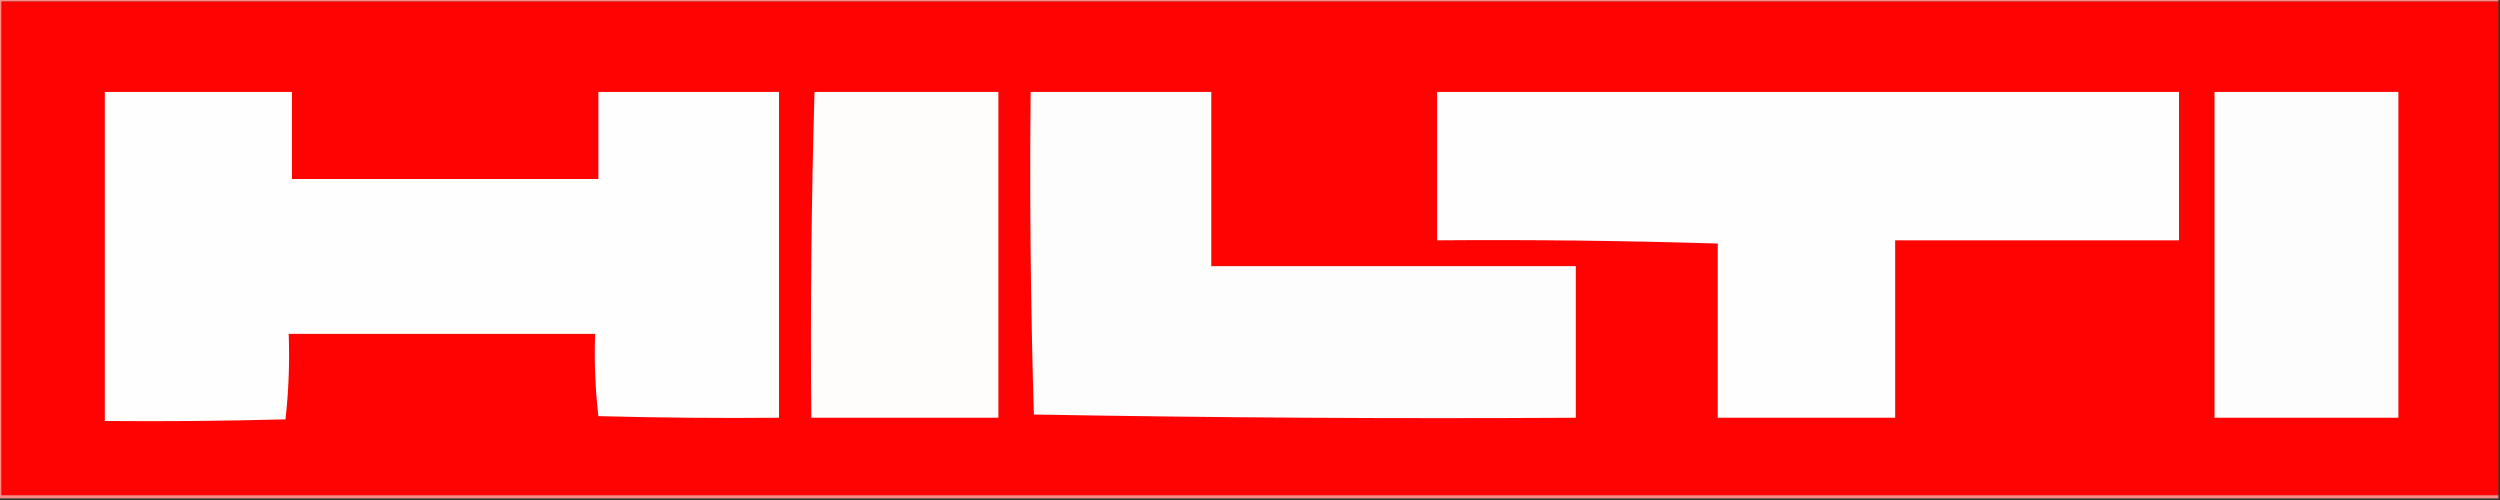 <?xml version="1.0" encoding="UTF-8"?>
<!DOCTYPE svg PUBLIC "-//W3C//DTD SVG 1.1//EN" "http://www.w3.org/Graphics/SVG/1.1/DTD/svg11.dtd">
<svg xmlns="http://www.w3.org/2000/svg" version="1.1" width="775px" height="155px" style="shape-rendering:geometricPrecision; text-rendering:geometricPrecision; image-rendering:optimizeQuality; fill-rule:evenodd; clip-rule:evenodd" xmlns:xlink="http://www.w3.org/1999/xlink">
<rect width="100%" height="100%" fill="#333333" stroke="none"/>
<g><path style="opacity:1" fill="#fc8a87" d="M -0.5,-0.5 C 257.833,-0.5 516.167,-0.5 774.5,-0.5C 774.5,-0.167 774.5,0.167 774.5,0.5C 516.5,0.5 258.5,0.5 0.5,0.5C 0.5,51.5 0.5,102.5 0.5,153.5C 258.5,153.5 516.5,153.5 774.5,153.5C 774.5,153.833 774.5,154.167 774.5,154.5C 516.167,154.5 257.833,154.5 -0.5,154.5C -0.5,102.833 -0.5,51.167 -0.5,-0.5 Z"/></g>
<g><path style="opacity:1" fill="#fe0301" d="M 774.5,0.5 C 774.5,51.5 774.5,102.5 774.5,153.5C 516.5,153.5 258.5,153.5 0.5,153.5C 0.5,102.5 0.5,51.5 0.5,0.5C 258.5,0.5 516.5,0.5 774.5,0.5 Z"/></g>
<g><path style="opacity:1" fill="#fefefe" d="M 32.5,28.5 C 51.833,28.5 71.167,28.5 90.5,28.5C 90.5,37.5 90.5,46.5 90.5,55.5C 122.167,55.5 153.833,55.5 185.5,55.5C 185.5,46.5 185.5,37.5 185.5,28.5C 204.167,28.5 222.833,28.5 241.5,28.5C 241.5,62.167 241.5,95.833 241.5,129.5C 222.83,129.667 204.164,129.5 185.5,129C 184.517,120.585 184.183,112.085 184.5,103.5C 152.833,103.5 121.167,103.5 89.5,103.5C 89.817,112.418 89.484,121.251 88.5,130C 69.836,130.5 51.17,130.667 32.5,130.5C 32.5,96.5 32.5,62.5 32.5,28.5 Z"/></g>
<g><path style="opacity:1" fill="#fffcfc" d="M 252.5,28.5 C 271.5,28.5 290.5,28.5 309.5,28.5C 309.5,62.167 309.5,95.833 309.5,129.5C 290.167,129.5 270.833,129.5 251.5,129.5C 251.194,95.809 251.528,62.142 252.5,28.5 Z"/></g>
<g><path style="opacity:1" fill="#fefdfd" d="M 319.5,28.5 C 338.167,28.5 356.833,28.5 375.5,28.5C 375.5,46.5 375.5,64.5 375.5,82.5C 413.167,82.5 450.833,82.5 488.5,82.5C 488.5,98.167 488.5,113.833 488.5,129.5C 432.458,129.829 376.458,129.496 320.5,128.5C 319.5,95.173 319.167,61.84 319.5,28.5 Z"/></g>
<g><path style="opacity:1" fill="#fffefe" d="M 445.5,28.5 C 522.167,28.5 598.833,28.5 675.5,28.5C 675.5,43.833 675.5,59.167 675.5,74.5C 646.167,74.5 616.833,74.5 587.5,74.5C 587.5,92.833 587.5,111.167 587.5,129.5C 569.167,129.5 550.833,129.5 532.5,129.5C 532.5,111.5 532.5,93.5 532.5,75.5C 503.511,74.607 474.511,74.273 445.5,74.5C 445.5,59.167 445.5,43.833 445.5,28.5 Z"/></g>
<g><path style="opacity:1" fill="#fefdfd" d="M 686.5,28.5 C 705.5,28.5 724.5,28.5 743.5,28.5C 743.5,62.167 743.5,95.833 743.5,129.5C 724.5,129.5 705.5,129.5 686.5,129.5C 686.5,95.833 686.5,62.167 686.5,28.5 Z"/></g>
</svg>
